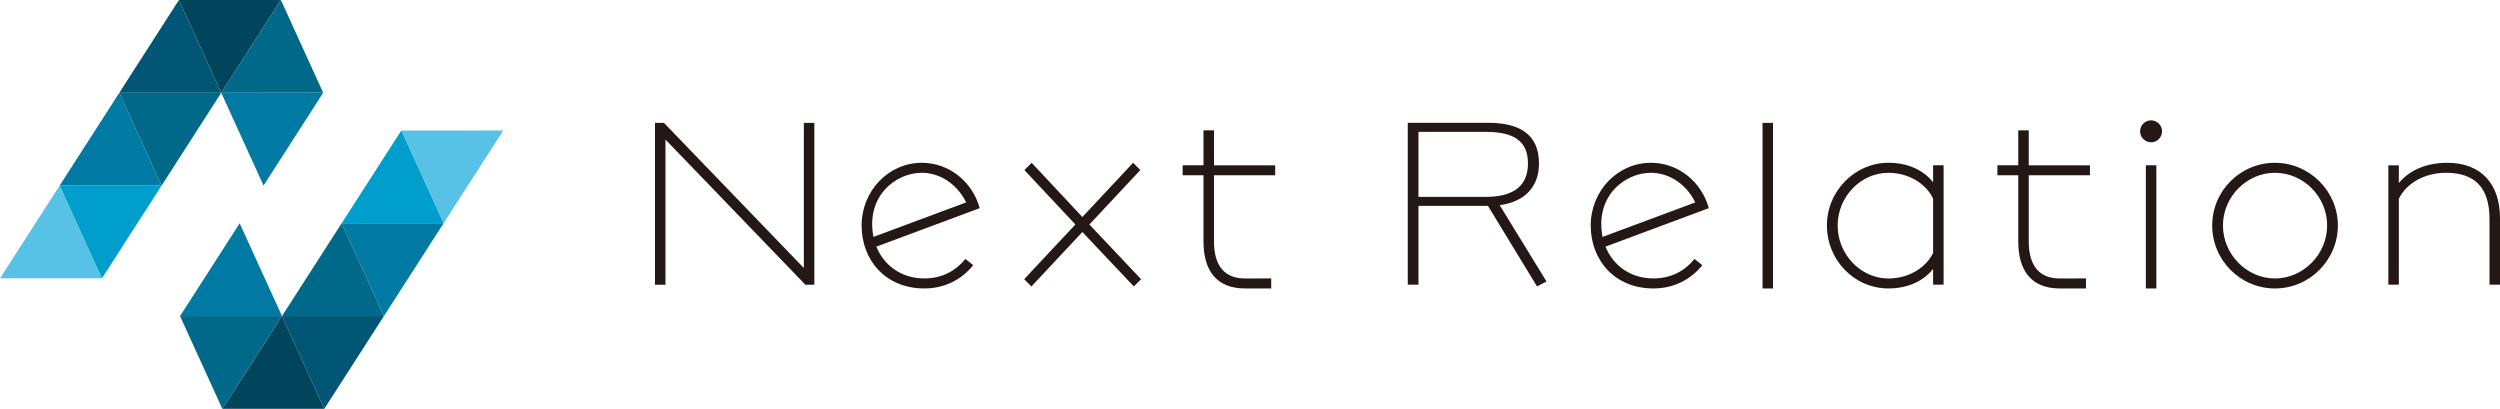 <svg xmlns="http://www.w3.org/2000/svg" viewBox="0 0 938 153.39"><defs><style>.cls-1{fill:#58c2e6}.cls-2{fill:#005674}.cls-3{fill:#231815}.cls-4{fill:#00455b}.cls-5{fill:#009ecd}.cls-6{fill:#007aa2}.cls-7{fill:#006888}</style></defs><g id="logo"><path d="m166.43 83.77 22.38-34.81-38.25.01z" class="cls-1"/><path d="m128.18 83.78 22.38-34.81 15.87 34.8z" class="cls-5"/><path d="m144.05 118.58 22.38-34.81-38.25.01z" class="cls-6"/><path d="m105.8 118.59 22.38-34.81 15.87 34.8z" class="cls-7"/><path d="m121.67 153.39 22.38-34.81-38.25.01z" class="cls-2"/><path d="m83.42 153.39 22.38-34.8 15.87 34.8z" class="cls-4"/><path d="m83.42 153.39 22.38-34.8H67.55z" class="cls-7"/><path d="m89.93 83.78-22.38 34.81h38.25z" class="cls-6"/><path d="M22.38 69.62 0 104.43h38.25z" class="cls-1"/><path d="m60.63 69.62-22.38 34.81-15.87-34.81z" class="cls-5"/><path d="m44.76 34.82-22.38 34.8h38.25z" class="cls-6"/><path d="M83.01 34.81 60.63 69.62l-15.87-34.8z" class="cls-7"/><path d="M67.14 0 44.76 34.82l38.25-.01z" class="cls-2"/><path d="M105.39 0 83.01 34.81 67.14 0z" class="cls-4"/><path d="M105.39 0 83.01 34.81l38.25-.01z" class="cls-7"/><path d="m98.88 69.61 22.38-34.81-38.25.01z" class="cls-6"/><path d="m302.17 106.82-52.49-54.46v54.46h-3.94V46.09h3.37l52.49 54.46V46.09h3.94v60.73zM387.08 61.08l19.03 20.34 19.03-20.34 2.72 2.72-19.12 20.43 19.4 20.53-2.72 2.72-19.31-20.43-19.12 20.43-2.72-2.72 19.21-20.53-19.12-20.43zM638.7 99.49c-4.16 5.26-10.58 8.74-18.33 8.74-14.53 0-23.53-10.59-23.53-23.62s10.12-23.53 22.59-23.53c10.33 0 19.02 7.18 21.71 17.02l-38.76 14.44c2.79 6.98 9.31 11.93 17.99 11.93 6.82 0 11.96-3.02 15.4-7.31l2.93 2.32Zm-2.64-23.54c-3.12-6.46-9.41-11.12-16.64-11.12-9.8 0-21.09 8.78-18.14 24.06zM661.3 108.23V46.09h3.94v62.14zM725.3 106.82v-5.91c-3.75 4.69-9.65 7.31-16.78 7.31-12.75 0-23.06-10.59-23.06-23.62s10.59-23.53 23.06-23.53c7.12 0 13.03 2.62 16.78 7.31v-6.37h3.94v44.8h-3.94Zm0-11.9V74.49c-2.81-5.81-9.37-9.65-16.78-9.65-10.4 0-19.03 9-19.03 19.78s8.62 19.87 19.03 19.87c7.4 0 13.96-3.84 16.78-9.56ZM782.66 108.23h-9.85c-10.59 0-15.56-6.65-15.56-17.62V65.77h-7.82v-3.75h7.82V48.9h3.94v13.12h22.96v3.75h-22.96v24.84c0 8.72 3.66 13.87 11.62 13.87l9.85-.02zM807.09 45.15c2.25 0 4.12 1.87 4.12 4.12s-1.87 4.12-4.12 4.12-4.13-1.87-4.13-4.12 1.87-4.12 4.13-4.12m-1.97 63.08V62.02h3.94v46.21zM853.55 108.23c-12.94 0-23.53-10.59-23.53-23.62s10.59-23.53 23.53-23.53 23.62 10.59 23.62 23.53-10.59 23.62-23.62 23.62m0-43.4c-10.59 0-19.5 9-19.5 19.78s8.9 19.87 19.5 19.87 19.59-9 19.59-19.87-8.9-19.78-19.59-19.78M896.11 106.82v-44.8h3.94v6.65c4.03-4.87 10.4-7.59 18.18-7.59 12.75 0 19.77 8.06 19.77 20.71v25.03h-3.94V82.17c0-11.72-5.44-17.34-16.31-17.34-7.97 0-14.81 3.84-17.71 9.75v32.24h-3.94ZM580.26 105.62l-17.58-28.64c9.05-1.22 14.75-6.52 14.75-15.68 0-11.02-7.5-15.22-18.96-15.22h-30.28v60.73h4.02V77.25h26.08l18.41 30.22zm-48.05-31.75V49.48h25.21c10.2 0 15.87 3.15 15.87 11.83s-5.67 12.56-15.87 12.56zM365.14 99.49c-4.16 5.26-10.58 8.74-18.33 8.74-14.53 0-23.53-10.59-23.53-23.62s10.12-23.53 22.59-23.53c10.33 0 19.02 7.18 21.71 17.02l-38.76 14.44c2.79 6.98 9.31 11.93 17.99 11.93 6.82 0 11.96-3.02 15.4-7.31l2.93 2.32Zm-2.64-23.54c-3.12-6.46-9.41-11.12-16.64-11.12-9.8 0-21.09 8.78-18.14 24.06zM476.96 108.23h-9.85c-10.59 0-15.56-6.65-15.56-17.62V65.77h-7.82v-3.75h7.82V48.9h3.94v13.12h22.96v3.75h-22.96v24.84c0 8.72 3.66 13.87 11.62 13.87l9.85-.02z" class="cls-3"/></g></svg>
